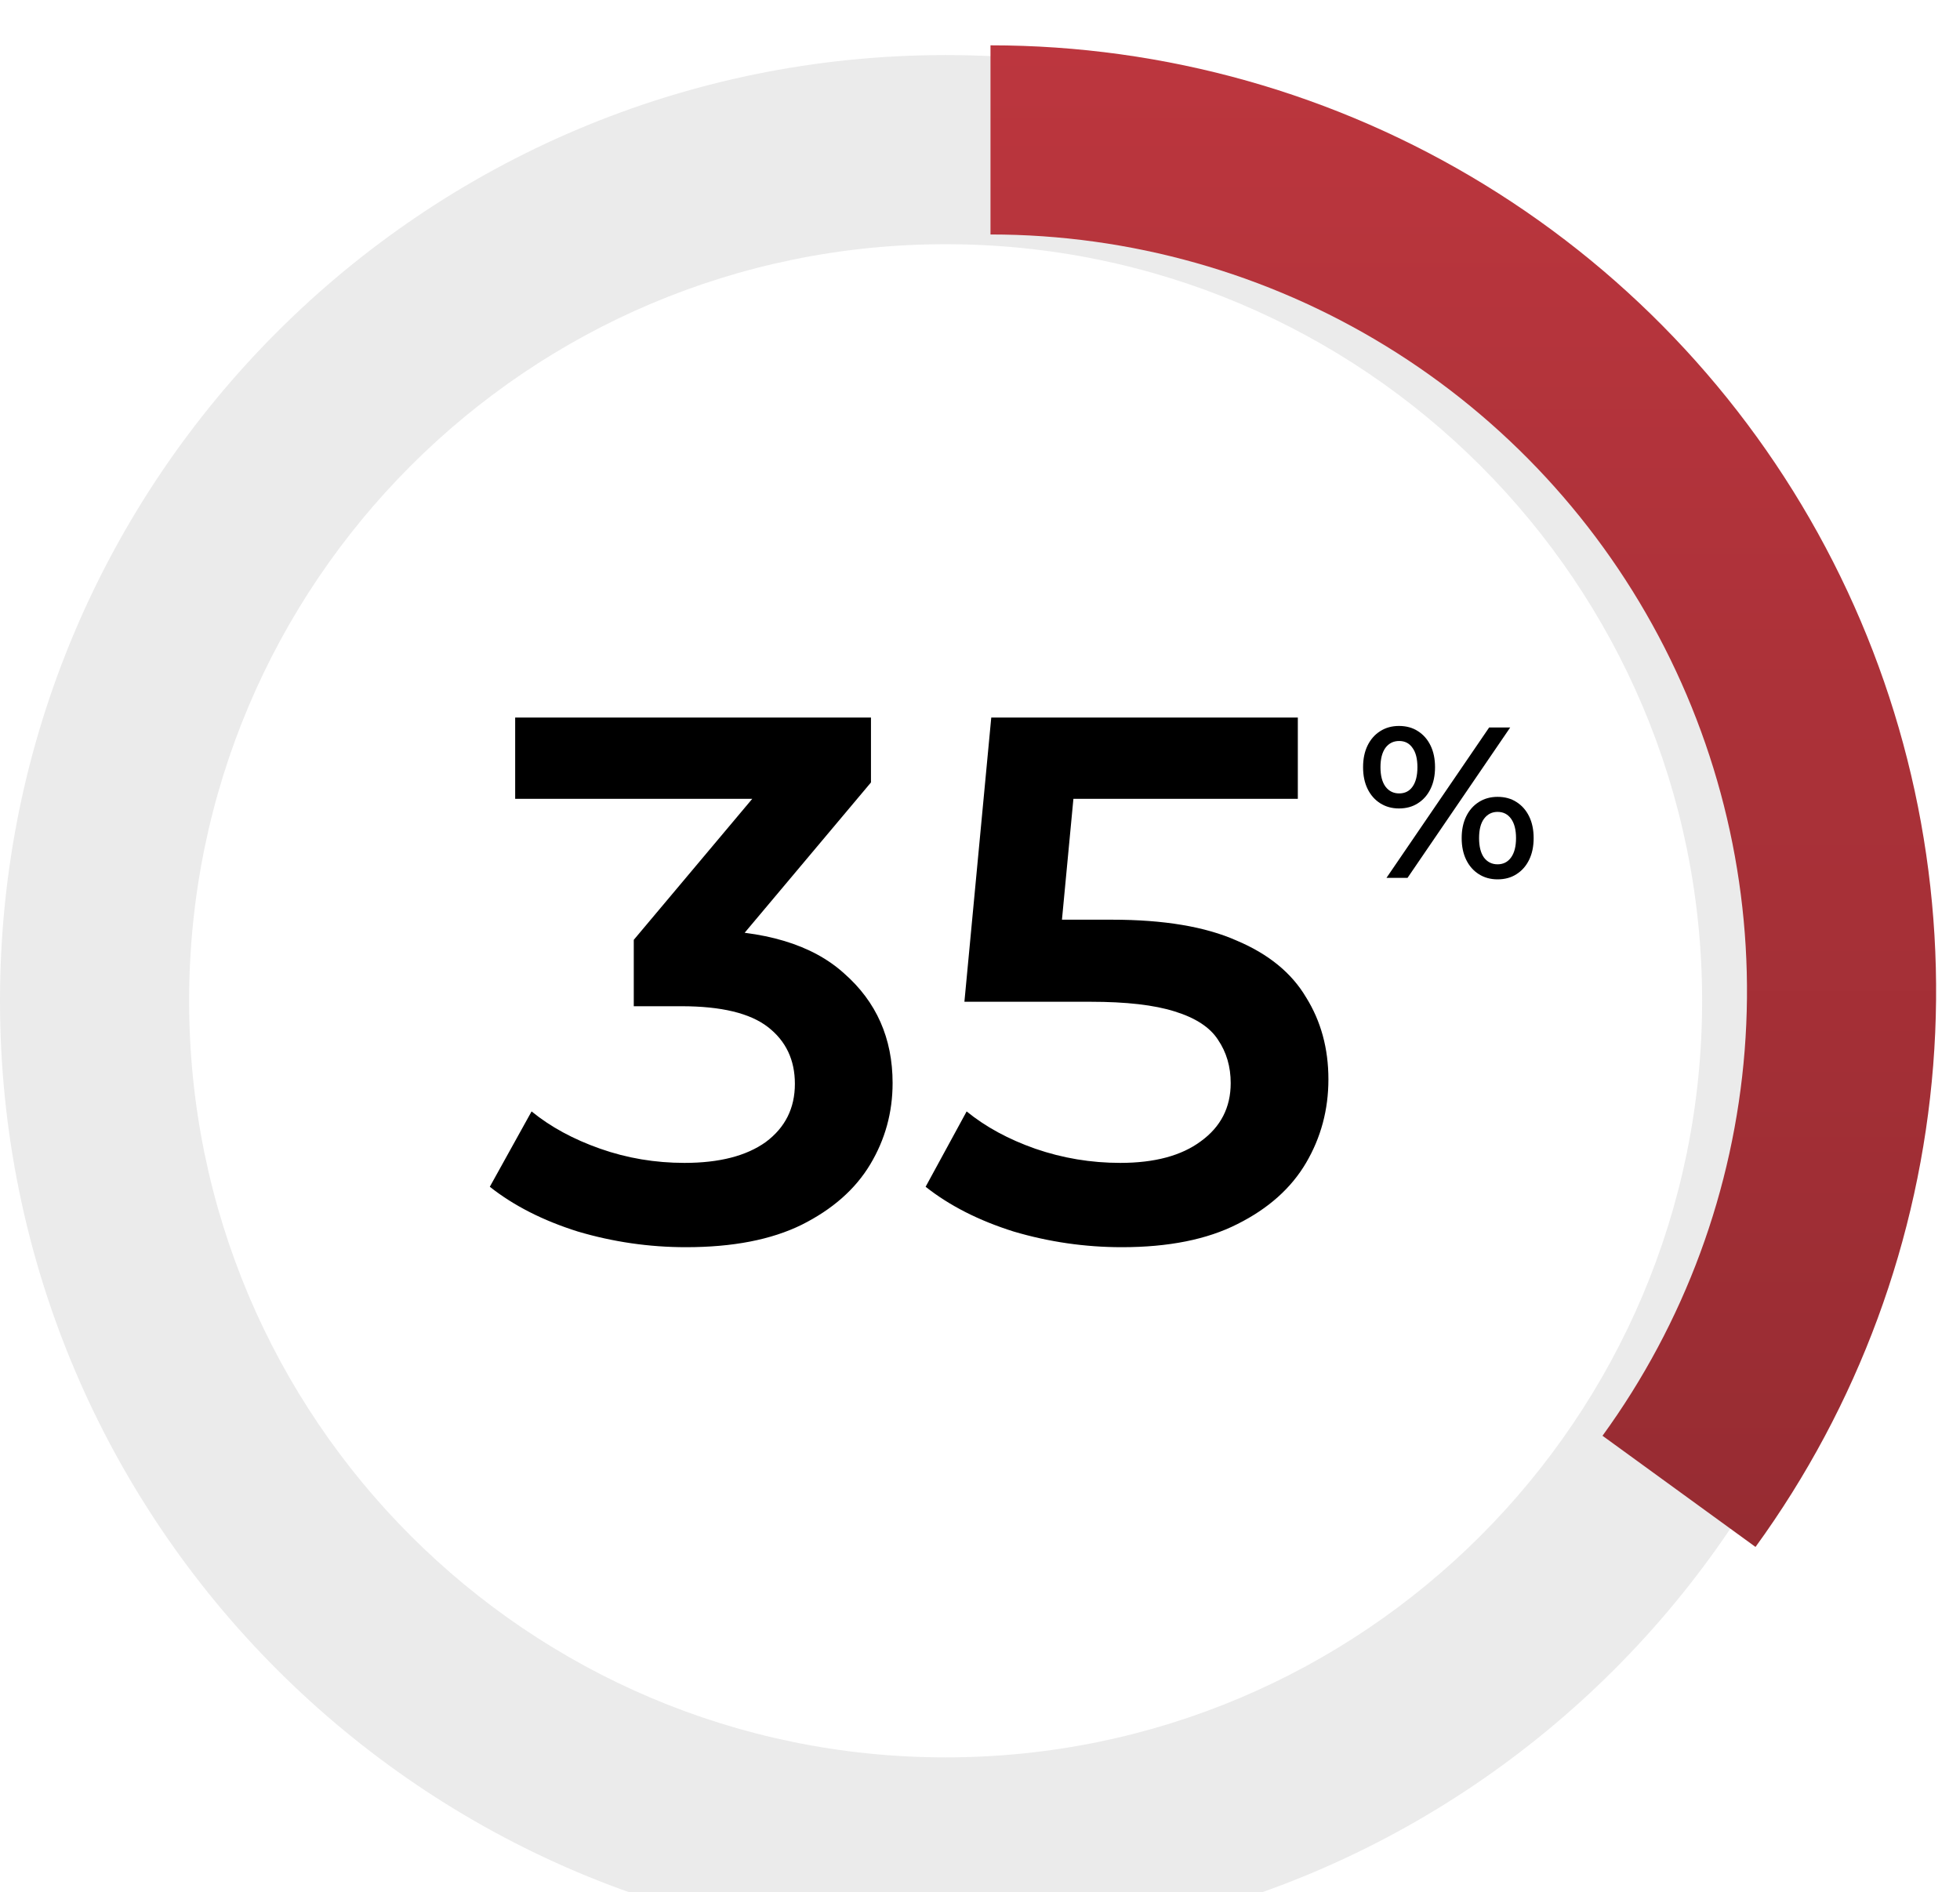 <svg width="260" height="251" viewBox="0 0 260 251" fill="none" xmlns="http://www.w3.org/2000/svg">
<g filter="url(#filter0_i_53_605)">
<path d="M250.88 125.5C250.88 194.779 194.719 250.94 125.44 250.94C56.161 250.94 0 194.779 0 125.5C0 56.221 56.161 0.06 125.44 0.06C194.719 0.06 250.88 56.221 250.88 125.5ZM25.088 125.5C25.088 180.923 70.017 225.852 125.44 225.852C180.863 225.852 225.792 180.923 225.792 125.5C225.792 70.077 180.863 25.148 125.44 25.148C70.017 25.148 25.088 70.077 25.088 125.5Z" fill="#EBEBEB"/>
</g>
<g filter="url(#filter1_d_53_605)">
<path d="M125.44 0.06C148.574 0.06 171.257 6.457 190.982 18.545C210.707 30.632 226.705 47.939 237.208 68.552C247.71 89.164 252.308 112.279 250.493 135.342C248.678 158.405 240.521 180.516 226.923 199.232L206.626 184.485C217.505 169.513 224.031 151.824 225.483 133.374C226.935 114.923 223.256 96.431 214.854 79.941C206.452 63.451 193.654 49.606 177.874 39.936C162.094 30.266 143.947 25.148 125.44 25.148V0.06Z" fill="url(#paint0_linear_53_605)"/>
</g>
<path d="M90.998 165.426C86.116 165.426 81.334 164.733 76.65 163.348C72.033 161.896 68.141 159.917 64.975 157.411L70.516 147.417C73.022 149.462 76.057 151.111 79.619 152.364C83.181 153.618 86.908 154.244 90.8 154.244C95.418 154.244 99.013 153.321 101.585 151.474C104.158 149.561 105.444 146.988 105.444 143.756C105.444 140.59 104.257 138.083 101.882 136.236C99.507 134.389 95.681 133.465 90.404 133.465H84.072V124.659L103.861 101.109L105.543 105.958H68.339V95.173H115.537V103.781L95.747 127.331L89.019 123.373H92.878C101.387 123.373 107.753 125.286 111.975 129.112C116.262 132.872 118.406 137.72 118.406 143.657C118.406 147.549 117.417 151.144 115.438 154.442C113.459 157.741 110.425 160.412 106.335 162.457C102.311 164.436 97.198 165.426 90.998 165.426ZM148.81 165.426C143.928 165.426 139.146 164.733 134.462 163.348C129.845 161.896 125.953 159.917 122.786 157.411L128.228 147.417C130.735 149.462 133.77 151.111 137.332 152.364C140.96 153.618 144.72 154.244 148.612 154.244C153.163 154.244 156.725 153.288 159.298 151.375C161.937 149.462 163.256 146.889 163.256 143.657C163.256 141.48 162.695 139.567 161.574 137.918C160.518 136.269 158.605 135.016 155.835 134.158C153.13 133.3 149.403 132.872 144.654 132.872H127.932L131.494 95.173H172.161V105.958H136.243L142.972 99.823L140.3 128.023L133.572 121.987H147.523C154.384 121.987 159.892 122.911 164.048 124.758C168.269 126.539 171.337 129.046 173.25 132.278C175.229 135.444 176.218 139.072 176.218 143.162C176.218 147.186 175.229 150.88 173.25 154.244C171.271 157.609 168.236 160.313 164.147 162.358C160.123 164.403 155.01 165.426 148.81 165.426Z" fill="black"/>
<path d="M183.922 116.436L197.544 96.488H200.336L186.715 116.436H183.922ZM185.575 107.232C184.644 107.232 183.818 107.004 183.096 106.548C182.374 106.092 181.813 105.455 181.414 104.638C181.015 103.821 180.816 102.862 180.816 101.76C180.816 100.658 181.015 99.699 181.414 98.882C181.813 98.065 182.374 97.429 183.096 96.973C183.818 96.517 184.644 96.289 185.575 96.289C186.544 96.289 187.38 96.517 188.083 96.973C188.805 97.429 189.365 98.065 189.764 98.882C190.163 99.699 190.362 100.658 190.362 101.76C190.362 102.862 190.163 103.821 189.764 104.638C189.365 105.455 188.805 106.092 188.083 106.548C187.38 107.004 186.544 107.232 185.575 107.232ZM185.603 105.237C186.363 105.237 186.952 104.942 187.37 104.353C187.807 103.745 188.026 102.881 188.026 101.76C188.026 100.639 187.807 99.784 187.37 99.195C186.952 98.587 186.363 98.284 185.603 98.284C184.844 98.284 184.236 98.587 183.78 99.195C183.343 99.803 183.124 100.658 183.124 101.76C183.124 102.862 183.343 103.717 183.78 104.325C184.236 104.933 184.844 105.237 185.603 105.237ZM198.655 116.636C197.724 116.636 196.898 116.408 196.176 115.952C195.454 115.496 194.893 114.859 194.495 114.042C194.096 113.225 193.896 112.266 193.896 111.164C193.896 110.062 194.096 109.103 194.495 108.286C194.893 107.469 195.454 106.833 196.176 106.377C196.898 105.921 197.724 105.693 198.655 105.693C199.624 105.693 200.46 105.921 201.163 106.377C201.885 106.833 202.445 107.469 202.844 108.286C203.243 109.103 203.443 110.062 203.443 111.164C203.443 112.266 203.243 113.225 202.844 114.042C202.445 114.859 201.885 115.496 201.163 115.952C200.46 116.408 199.624 116.636 198.655 116.636ZM198.655 114.641C199.415 114.641 200.013 114.337 200.45 113.729C200.887 113.121 201.106 112.266 201.106 111.164C201.106 110.062 200.887 109.207 200.45 108.599C200.013 107.991 199.415 107.687 198.655 107.687C197.914 107.687 197.316 107.991 196.86 108.599C196.423 109.188 196.204 110.043 196.204 111.164C196.204 112.285 196.423 113.149 196.86 113.757C197.316 114.346 197.914 114.641 198.655 114.641Z" fill="black"/>
<defs>
<filter id="filter0_i_53_605" x="0" y="0.06" width="250.88" height="258.124" filterUnits="userSpaceOnUse" color-interpolation-filters="sRGB">
<feFlood flood-opacity="0" result="BackgroundImageFix"/>
<feBlend mode="normal" in="SourceGraphic" in2="BackgroundImageFix" result="shape"/>
<feColorMatrix in="SourceAlpha" type="matrix" values="0 0 0 0 0 0 0 0 0 0 0 0 0 0 0 0 0 0 127 0" result="hardAlpha"/>
<feOffset dy="7.244"/>
<feGaussianBlur stdDeviation="6.165"/>
<feComposite in2="hardAlpha" operator="arithmetic" k2="-1" k3="1"/>
<feColorMatrix type="matrix" values="0 0 0 0 0 0 0 0 0 0 0 0 0 0 0 0 0 0 0.12 0"/>
<feBlend mode="normal" in2="shape" result="effect1_innerShadow_53_605"/>
</filter>
<filter id="filter1_d_53_605" x="125.44" y="0.06" width="134.369" height="208.1" filterUnits="userSpaceOnUse" color-interpolation-filters="sRGB">
<feFlood flood-opacity="0" result="BackgroundImageFix"/>
<feColorMatrix in="SourceAlpha" type="matrix" values="0 0 0 0 0 0 0 0 0 0 0 0 0 0 0 0 0 0 127 0" result="hardAlpha"/>
<feMorphology radius="2.976" operator="erode" in="SourceAlpha" result="effect1_dropShadow_53_605"/>
<feOffset dx="5.952" dy="5.952"/>
<feGaussianBlur stdDeviation="2.976"/>
<feColorMatrix type="matrix" values="0 0 0 0 0 0 0 0 0 0 0 0 0 0 0 0 0 0 0.08 0"/>
<feBlend mode="normal" in2="BackgroundImageFix" result="effect1_dropShadow_53_605"/>
<feBlend mode="normal" in="SourceGraphic" in2="effect1_dropShadow_53_605" result="shape"/>
</filter>
<linearGradient id="paint0_linear_53_605" x1="125.44" y1="0.06" x2="125.44" y2="250.94" gradientUnits="userSpaceOnUse">
<stop stop-color="#BC363E"/>
<stop offset="1" stop-color="#8D292F"/>
</linearGradient>
</defs>
</svg>
